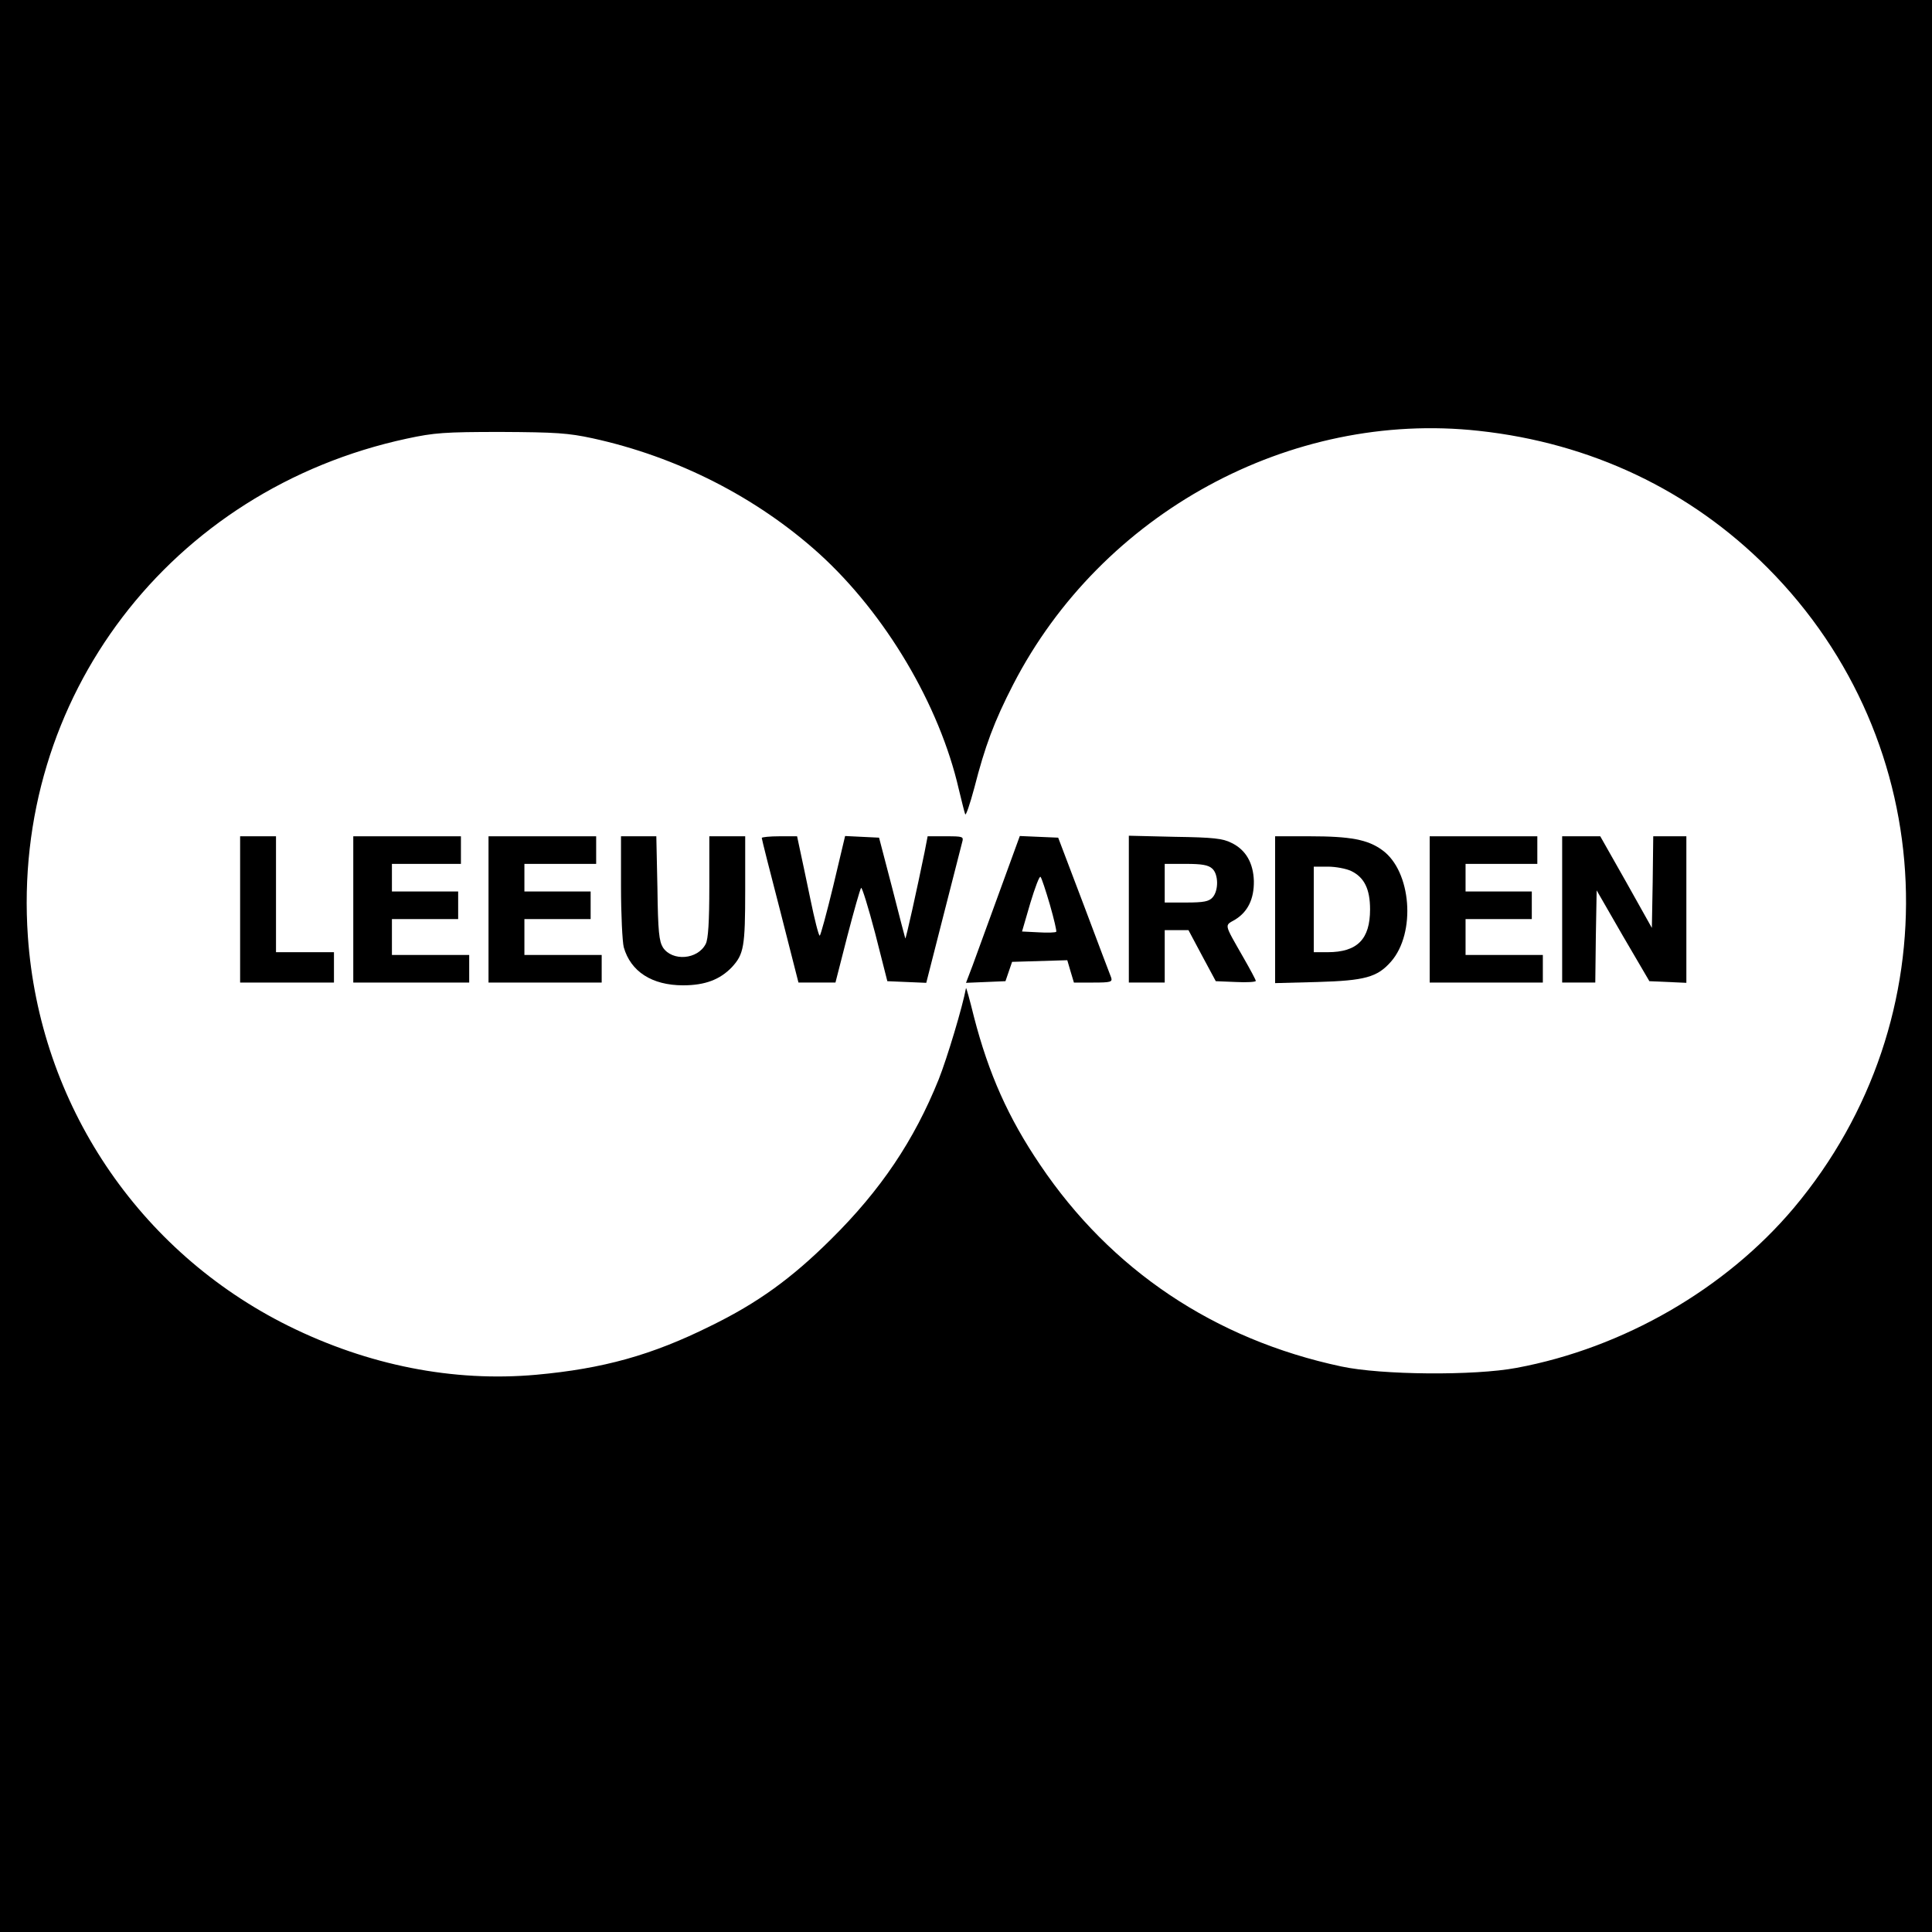 <?xml version="1.0" standalone="no"?>
<!DOCTYPE svg PUBLIC "-//W3C//DTD SVG 20010904//EN"
 "http://www.w3.org/TR/2001/REC-SVG-20010904/DTD/svg10.dtd">
<svg version="1.0" xmlns="http://www.w3.org/2000/svg"
 width="700pt" height="700pt" viewBox="0 0 700 700"
 preserveAspectRatio="xMidYMid meet">
<g transform="translate(0,700) scale(0.1,-0.1)"
fill="#000000" stroke="none">
<path d="M0 3500 l0 -3500 3500 0 3500 0 0 3500 0 3500 -3500 0 -3500 0 0
-3500z m5358 1939 c406 -44 766 -215 1046 -496 631 -633 672 -1633 95 -2320
-247 -293 -617 -507 -1004 -579 -153 -29 -491 -26 -635 5 -460 98 -835 350
-1091 730 -116 171 -187 331 -240 536 -15 61 -28 108 -29 105 -12 -66 -68
-253 -99 -331 -89 -221 -210 -401 -390 -579 -143 -142 -266 -231 -436 -314
-213 -106 -390 -155 -632 -177 -301 -27 -609 34 -898 177 -544 270 -902 805
-944 1411 -60 864 516 1620 1374 1804 98 21 135 24 340 24 199 -1 244 -4 332
-23 307 -67 595 -214 821 -418 240 -218 436 -548 506 -854 10 -41 20 -82 23
-90 2 -8 17 35 33 95 39 152 72 241 141 375 320 621 1004 994 1687 919z"/>
<path d="M870 3705 l0 -265 170 0 170 0 0 55 0 55 -105 0 -105 0 0 210 0 210
-65 0 -65 0 0 -265z"/>
<path d="M1280 3705 l0 -265 210 0 210 0 0 50 0 50 -140 0 -140 0 0 65 0 65
120 0 120 0 0 50 0 50 -120 0 -120 0 0 50 0 50 125 0 125 0 0 50 0 50 -195 0
-195 0 0 -265z"/>
<path d="M1770 3705 l0 -265 205 0 205 0 0 50 0 50 -140 0 -140 0 0 65 0 65
120 0 120 0 0 50 0 50 -120 0 -120 0 0 50 0 50 130 0 130 0 0 50 0 50 -195 0
-195 0 0 -265z"/>
<path d="M2250 3788 c0 -101 5 -200 10 -220 25 -88 102 -138 215 -138 80 0
134 21 177 66 43 47 48 73 48 280 l0 194 -65 0 -65 0 0 -182 c0 -128 -4 -191
-13 -208 -29 -57 -121 -64 -155 -13 -14 23 -18 57 -20 215 l-4 188 -64 0 -64
0 0 -182z"/>
<path d="M2760 3964 c0 -4 30 -123 67 -265 l66 -259 67 0 67 0 43 168 c24 92
46 170 50 175 3 4 26 -70 51 -165 l44 -173 70 -3 71 -3 62 243 c34 134 65 253
68 266 6 21 4 22 -59 22 l-66 0 -11 -57 c-27 -132 -68 -318 -70 -313 -1 3 -23
86 -48 185 l-47 180 -62 3 -61 3 -43 -181 c-24 -99 -46 -180 -49 -180 -4 0
-19 60 -34 133 -15 72 -32 153 -38 180 l-10 47 -64 0 c-35 0 -64 -3 -64 -6z"/>
<path d="M3621 3768 c-41 -112 -84 -231 -97 -266 l-24 -63 72 3 71 3 12 35 12
35 100 3 100 3 12 -41 12 -40 70 0 c63 0 70 2 65 18 -4 9 -48 127 -99 262
l-93 245 -70 3 -69 3 -74 -203z m183 -46 c15 -52 25 -96 23 -98 -3 -3 -32 -4
-64 -2 l-60 3 30 103 c17 56 33 99 37 95 4 -4 19 -50 34 -101z"/>
<path d="M4090 3706 l0 -266 65 0 65 0 0 95 0 95 43 0 43 0 49 -92 50 -93 73
-3 c39 -2 72 0 72 4 0 4 -20 41 -44 83 -73 128 -70 116 -31 139 46 28 69 75
68 140 -2 65 -29 113 -81 138 -31 16 -66 20 -204 22 l-168 4 0 -266z m302 147
c23 -20 24 -80 1 -105 -13 -14 -31 -18 -95 -18 l-78 0 0 70 0 70 77 0 c57 0
81 -4 95 -17z"/>
<path d="M4620 3704 l0 -266 153 4 c172 5 217 17 267 74 91 104 74 328 -32
404 -52 38 -115 50 -263 50 l-125 0 0 -266z m276 140 c47 -23 68 -65 68 -139
0 -108 -46 -155 -154 -155 l-50 0 0 155 0 155 51 0 c28 0 66 -7 85 -16z"/>
<path d="M5180 3705 l0 -265 205 0 205 0 0 50 0 50 -140 0 -140 0 0 65 0 65
120 0 120 0 0 50 0 50 -120 0 -120 0 0 50 0 50 130 0 130 0 0 50 0 50 -195 0
-195 0 0 -265z"/>
<path d="M5660 3705 l0 -265 60 0 60 0 2 167 3 167 95 -165 96 -164 67 -3 67
-3 0 266 0 265 -60 0 -60 0 -2 -166 -3 -166 -93 166 -94 166 -69 0 -69 0 0
-265z"/>
</g>
</svg>
